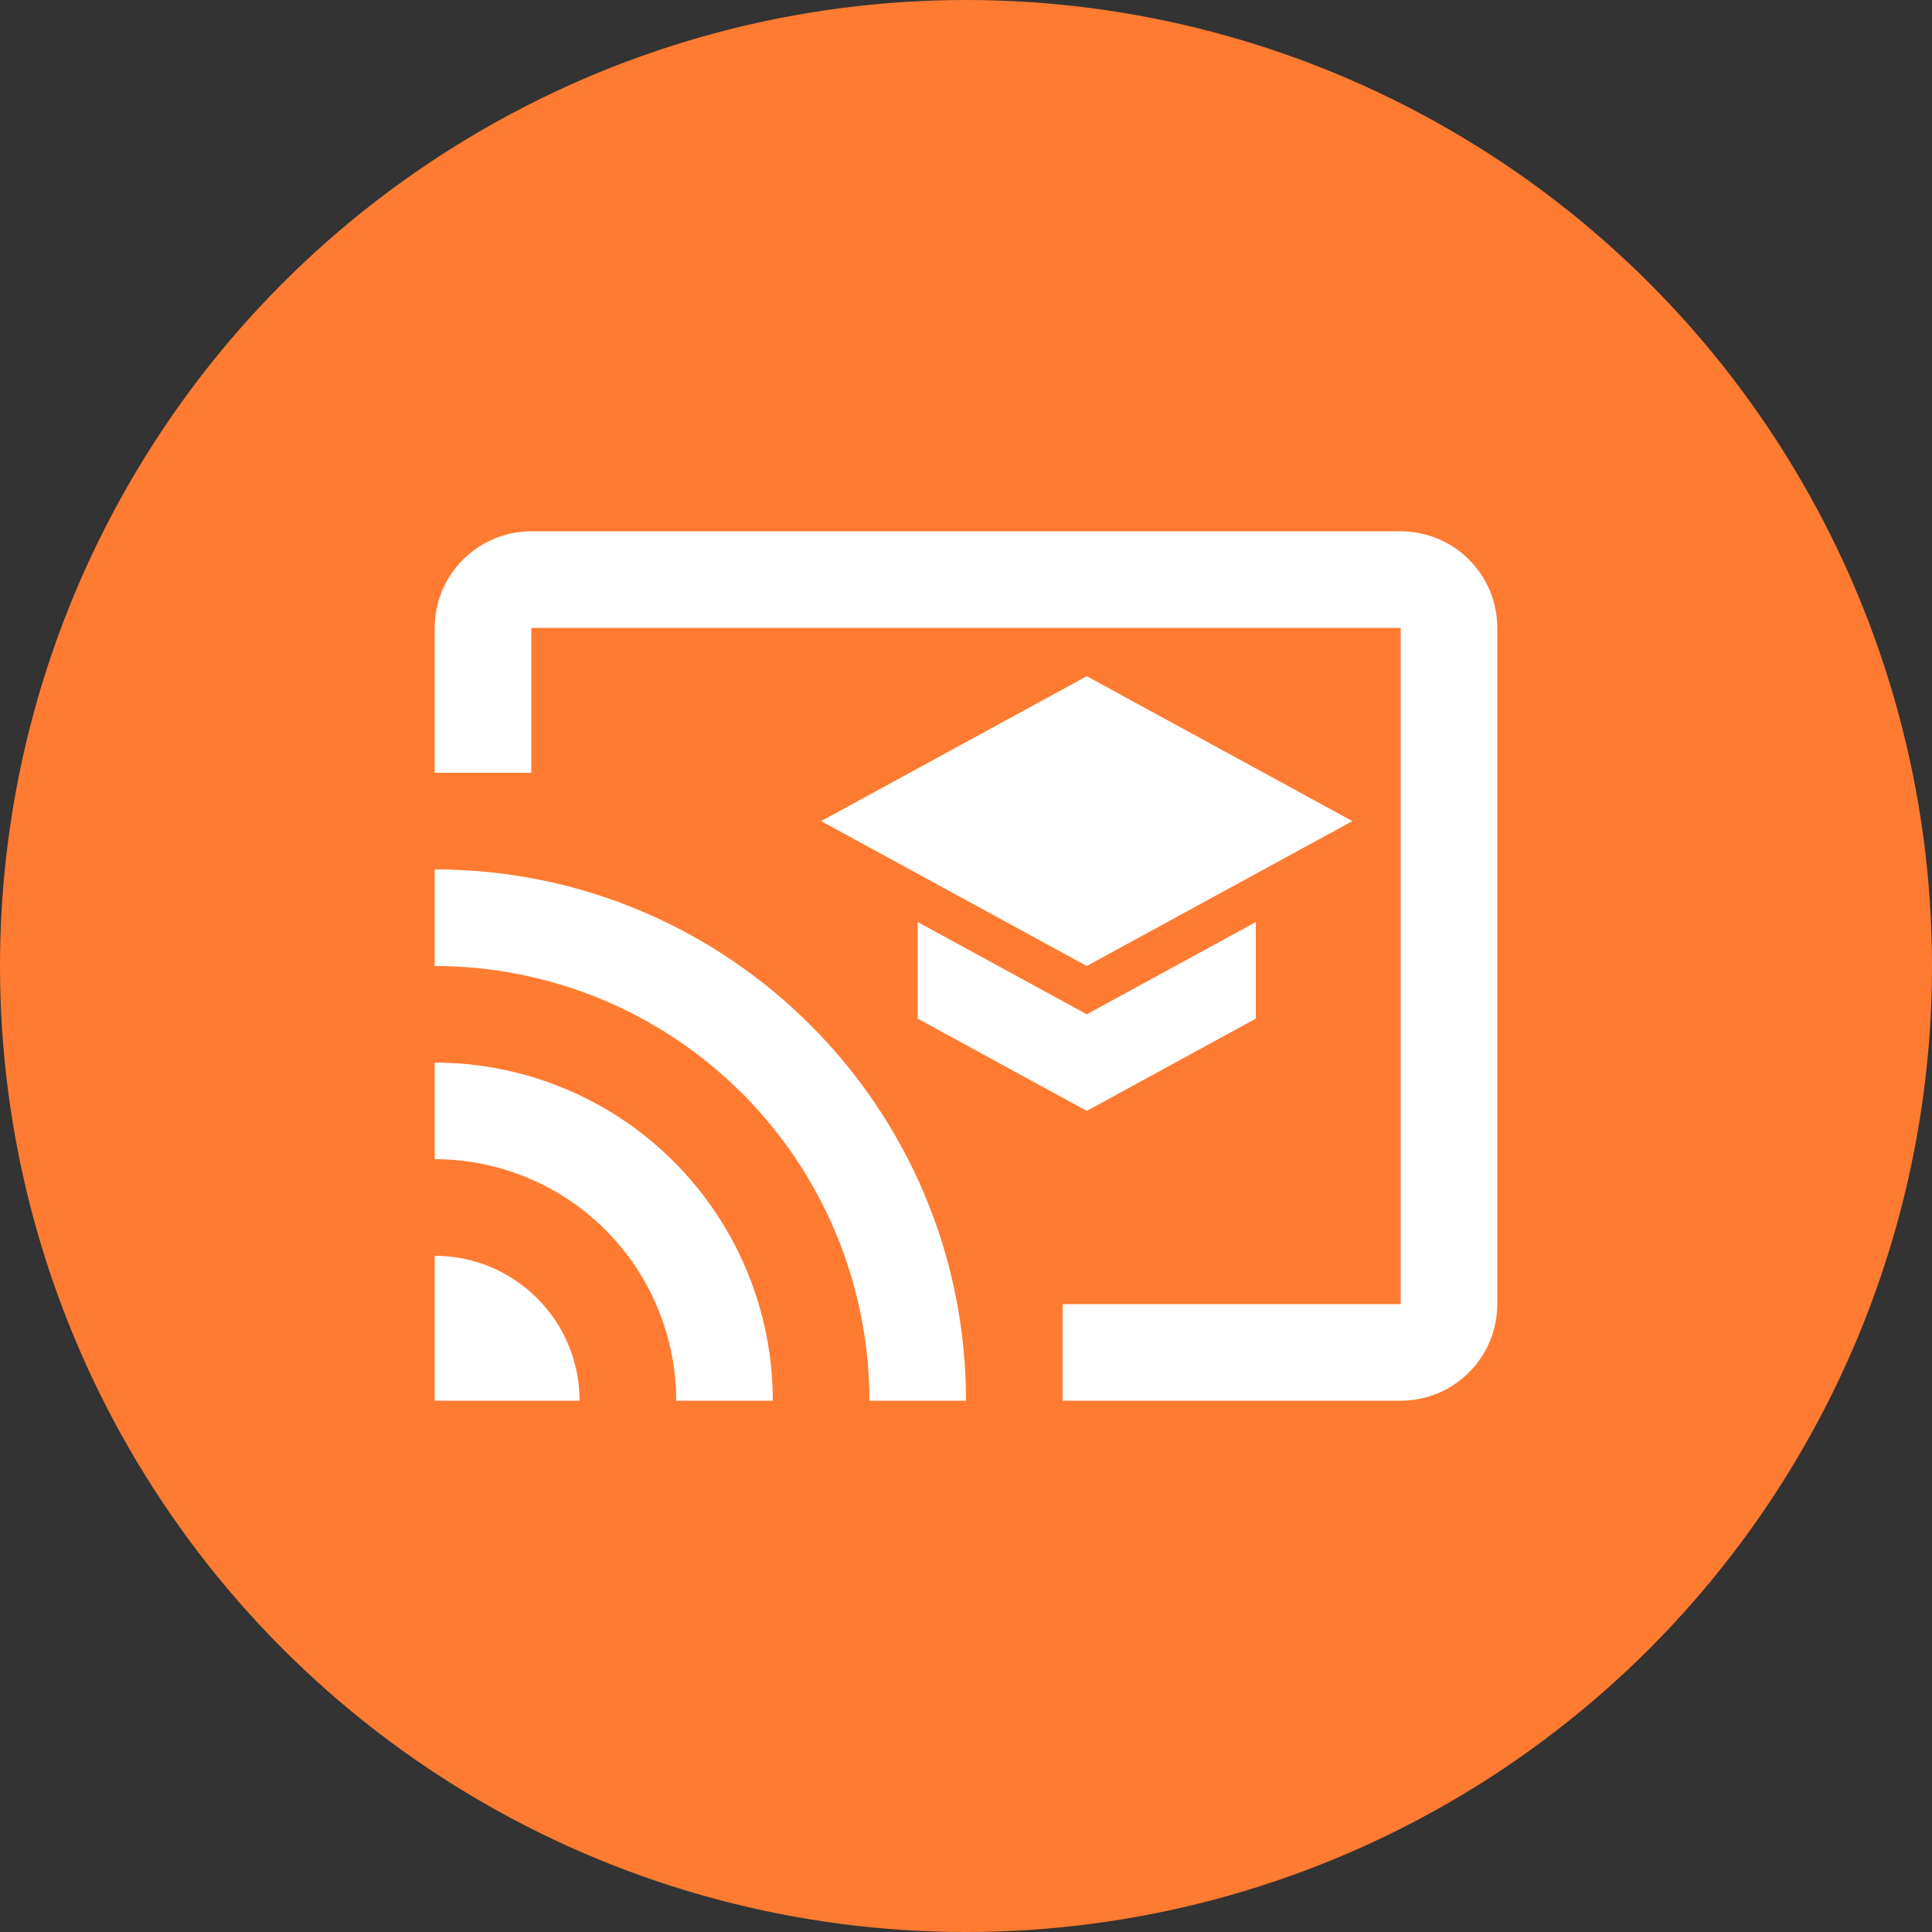 <svg width="40" height="40" viewBox="0 0 40 40" fill="none" xmlns="http://www.w3.org/2000/svg">
<rect x="0" y="0" width="40" height="40" fill="#333333" stroke="none"/>
<circle cx="20" cy="20" r="20" fill="#FF7B31"/>
<path d="M29 11H11C10.47 11 9.961 11.211 9.586 11.586C9.211 11.961 9 12.47 9 13V16H11V13H29V27H22V29H29C29.53 29 30.039 28.789 30.414 28.414C30.789 28.039 31 27.53 31 27V13C31 12.47 30.789 11.961 30.414 11.586C30.039 11.211 29.53 11 29 11ZM9 26V29H12C12 28.204 11.684 27.441 11.121 26.879C10.559 26.316 9.796 26 9 26ZM9 22V24C9.657 24 10.307 24.129 10.913 24.381C11.52 24.632 12.071 25 12.536 25.465C13 25.929 13.368 26.48 13.619 27.087C13.871 27.693 14 28.343 14 29H16C16 27.143 15.262 25.363 13.95 24.05C12.637 22.738 10.857 22 9 22ZM9 18V20C10.182 20 11.352 20.233 12.444 20.685C13.536 21.137 14.528 21.8 15.364 22.636C16.2 23.472 16.863 24.464 17.315 25.556C17.767 26.648 18 27.818 18 29H20C20 22.92 15.07 18 9 18ZM19 19.09V21.09L22.5 23L26 21.09V19.09L22.5 21L19 19.09ZM22.5 14L17 17L22.5 20L28 17L22.5 14Z" fill="white"/>
</svg>
